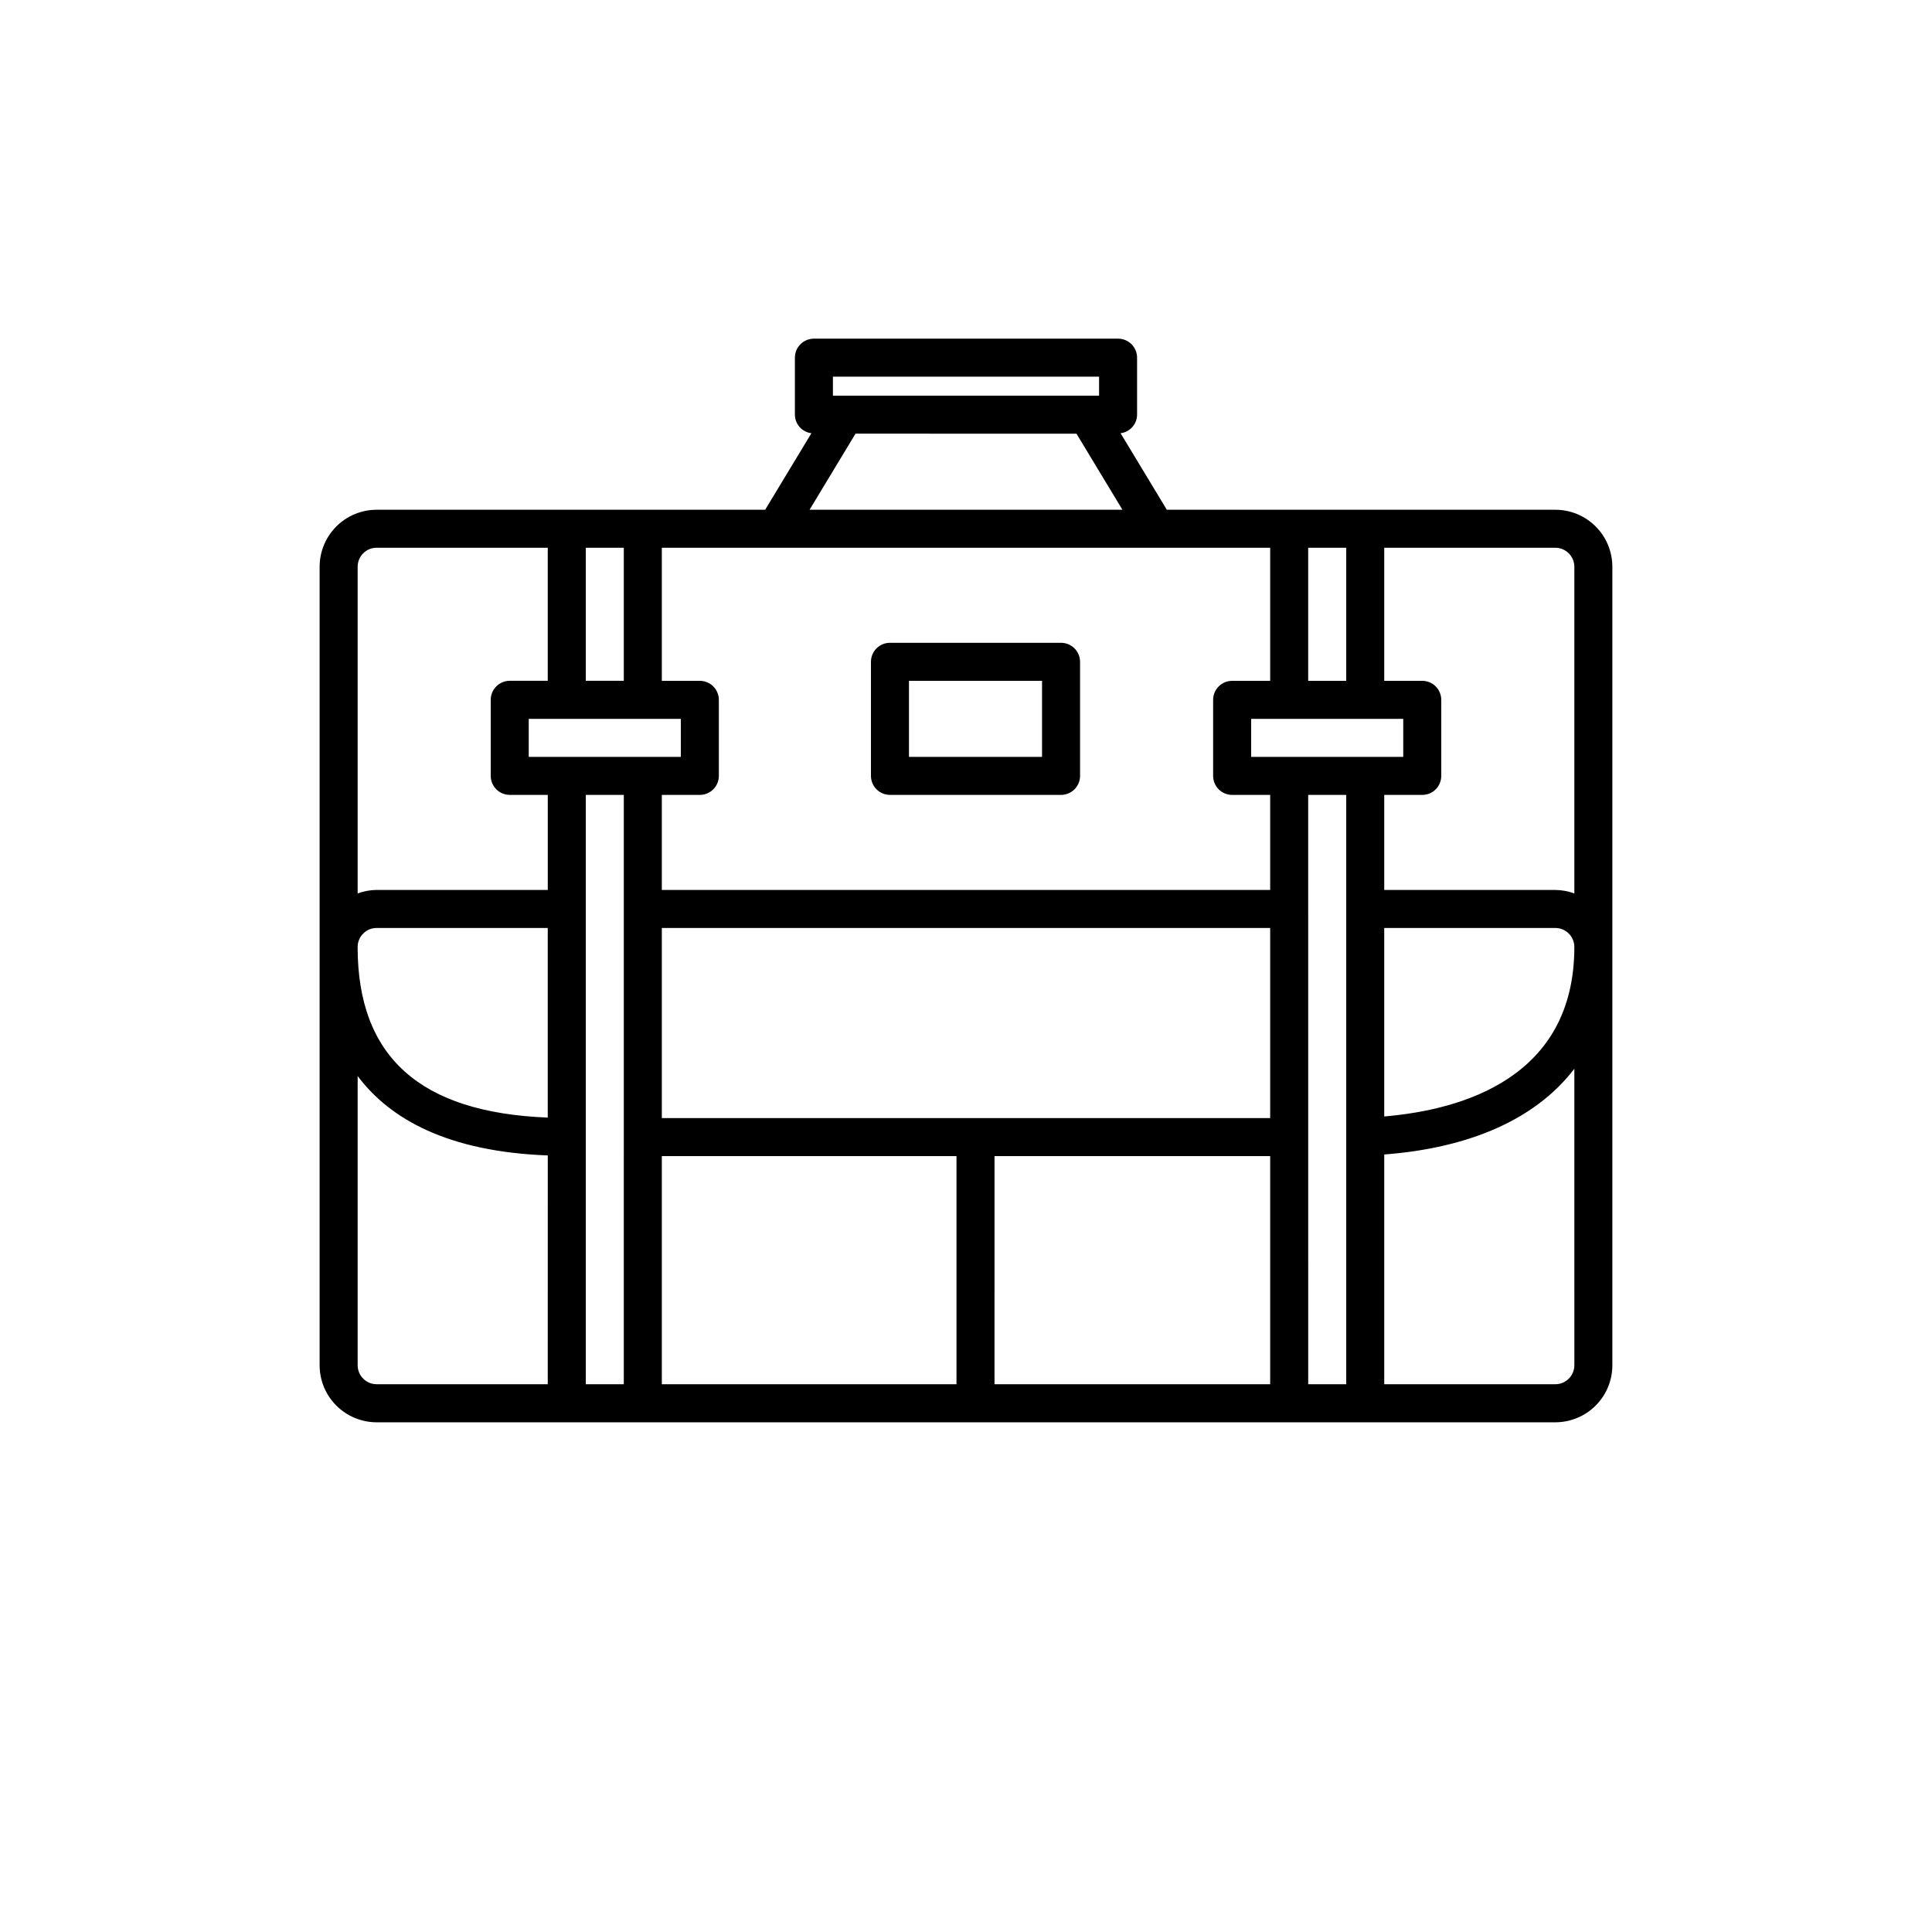<?xml version="1.0" encoding="UTF-8"?>
<!-- Uploaded to: SVG Repo, www.svgrepo.com, Generator: SVG Repo Mixer Tools -->
<svg fill="#000000" width="800px" height="800px" version="1.1" viewBox="144 144 512 512" xmlns="http://www.w3.org/2000/svg">
 <g>
  <path d="m556.18 279.09h-102.96l-12.258-20.285c2.484-0.301 4.359-2.402 4.375-4.906v-15.113c0-1.34-0.527-2.621-1.473-3.562-0.945-0.945-2.227-1.477-3.562-1.477h-80.609c-2.785 0-5.039 2.254-5.039 5.039v15.113c0.016 2.504 1.891 4.606 4.379 4.906l-12.258 20.285h-102.96c-4.008 0-7.852 1.59-10.688 4.426-2.832 2.832-4.426 6.68-4.426 10.688v211.6c0 4.012 1.594 7.856 4.426 10.688 2.836 2.836 6.68 4.43 10.688 4.43h312.36c4.008 0 7.852-1.594 10.688-4.43 2.836-2.832 4.426-6.676 4.426-10.688v-211.6c0-4.008-1.59-7.856-4.426-10.688-2.836-2.836-6.68-4.426-10.688-4.426zm5.039 15.113v86.574c-1.613-0.598-3.32-0.91-5.039-0.926h-45.344v-25.191h10.078c1.336 0 2.617-0.531 3.562-1.477 0.945-0.945 1.473-2.227 1.473-3.562v-20.152c0-1.336-0.527-2.617-1.473-3.562-0.945-0.945-2.227-1.477-3.562-1.477h-10.078v-35.266h45.344c1.336 0 2.617 0.531 3.562 1.477 0.945 0.945 1.477 2.227 1.477 3.562zm-272.06 145.97c-33.859-1.32-50.383-16.121-50.383-45.211h0.004c0-2.781 2.254-5.039 5.035-5.039h45.344zm-5.039-95.594v-10.074h40.305v10.078zm196.49 95.727h-161.22v-50.383h161.22zm-161.22 10.074h78.09v60.457h-78.09zm88.168 0h73.051v60.457h-73.055zm73.051-70.531h-161.22v-25.191h10.078-0.004c1.336 0 2.617-0.531 3.562-1.477 0.945-0.945 1.477-2.227 1.477-3.562v-20.152c0-1.336-0.531-2.617-1.477-3.562-0.945-0.945-2.227-1.477-3.562-1.477h-10.074v-35.266h161.22v35.266h-10.078c-2.781 0-5.039 2.258-5.039 5.039v20.152c0 1.336 0.531 2.617 1.477 3.562 0.945 0.945 2.227 1.477 3.562 1.477h10.078zm-5.039-35.266v-10.078h40.305v10.078l-40.305-0.004zm35.266 45.344h45.344v-0.004c1.336 0 2.617 0.531 3.562 1.477 0.945 0.945 1.477 2.227 1.477 3.562 0 34.543-29.488 43.141-50.383 44.914zm-10.074-100.77v35.266h-10.078v-35.266zm-136.03-45.344h70.535v5.039h-70.535zm5.992 15.113 58.551 0.004 12.176 20.152h-82.902zm-61.41 30.23v35.266h-10.074v-35.266zm-65.496 0h45.344v35.266h-10.074c-2.785 0-5.039 2.258-5.039 5.039v20.152c0 1.336 0.531 2.617 1.477 3.562 0.941 0.945 2.223 1.477 3.562 1.477h10.078v25.191h-45.348c-1.719 0.016-3.422 0.328-5.035 0.926v-86.574c0-2.781 2.254-5.039 5.035-5.039zm-5.035 216.64v-76.633c8.629 11.508 24.059 20.051 50.383 21.039l-0.004 60.633h-45.344c-2.781 0-5.035-2.254-5.035-5.039zm60.457 5.039v-156.18h10.078l-0.004 156.18zm191.45 0-0.004-156.18h10.078v156.18zm70.535-5.039h-0.004c0 1.336-0.531 2.621-1.477 3.562-0.945 0.945-2.227 1.477-3.562 1.477h-45.344v-60.883c23.176-1.77 40.391-9.652 50.383-22.723z"/>
  <path d="m425.19 314.35h-45.34c-2.785 0-5.039 2.254-5.039 5.039v30.23-0.004c0 1.336 0.531 2.617 1.477 3.562 0.941 0.945 2.227 1.477 3.562 1.477h45.344-0.004c1.336 0 2.617-0.531 3.562-1.477 0.945-0.945 1.477-2.227 1.477-3.562v-30.227c0-1.336-0.531-2.621-1.477-3.562-0.945-0.945-2.227-1.477-3.562-1.477zm-5.039 30.23-35.266-0.004v-20.152h35.266z"/>
 </g>
</svg>